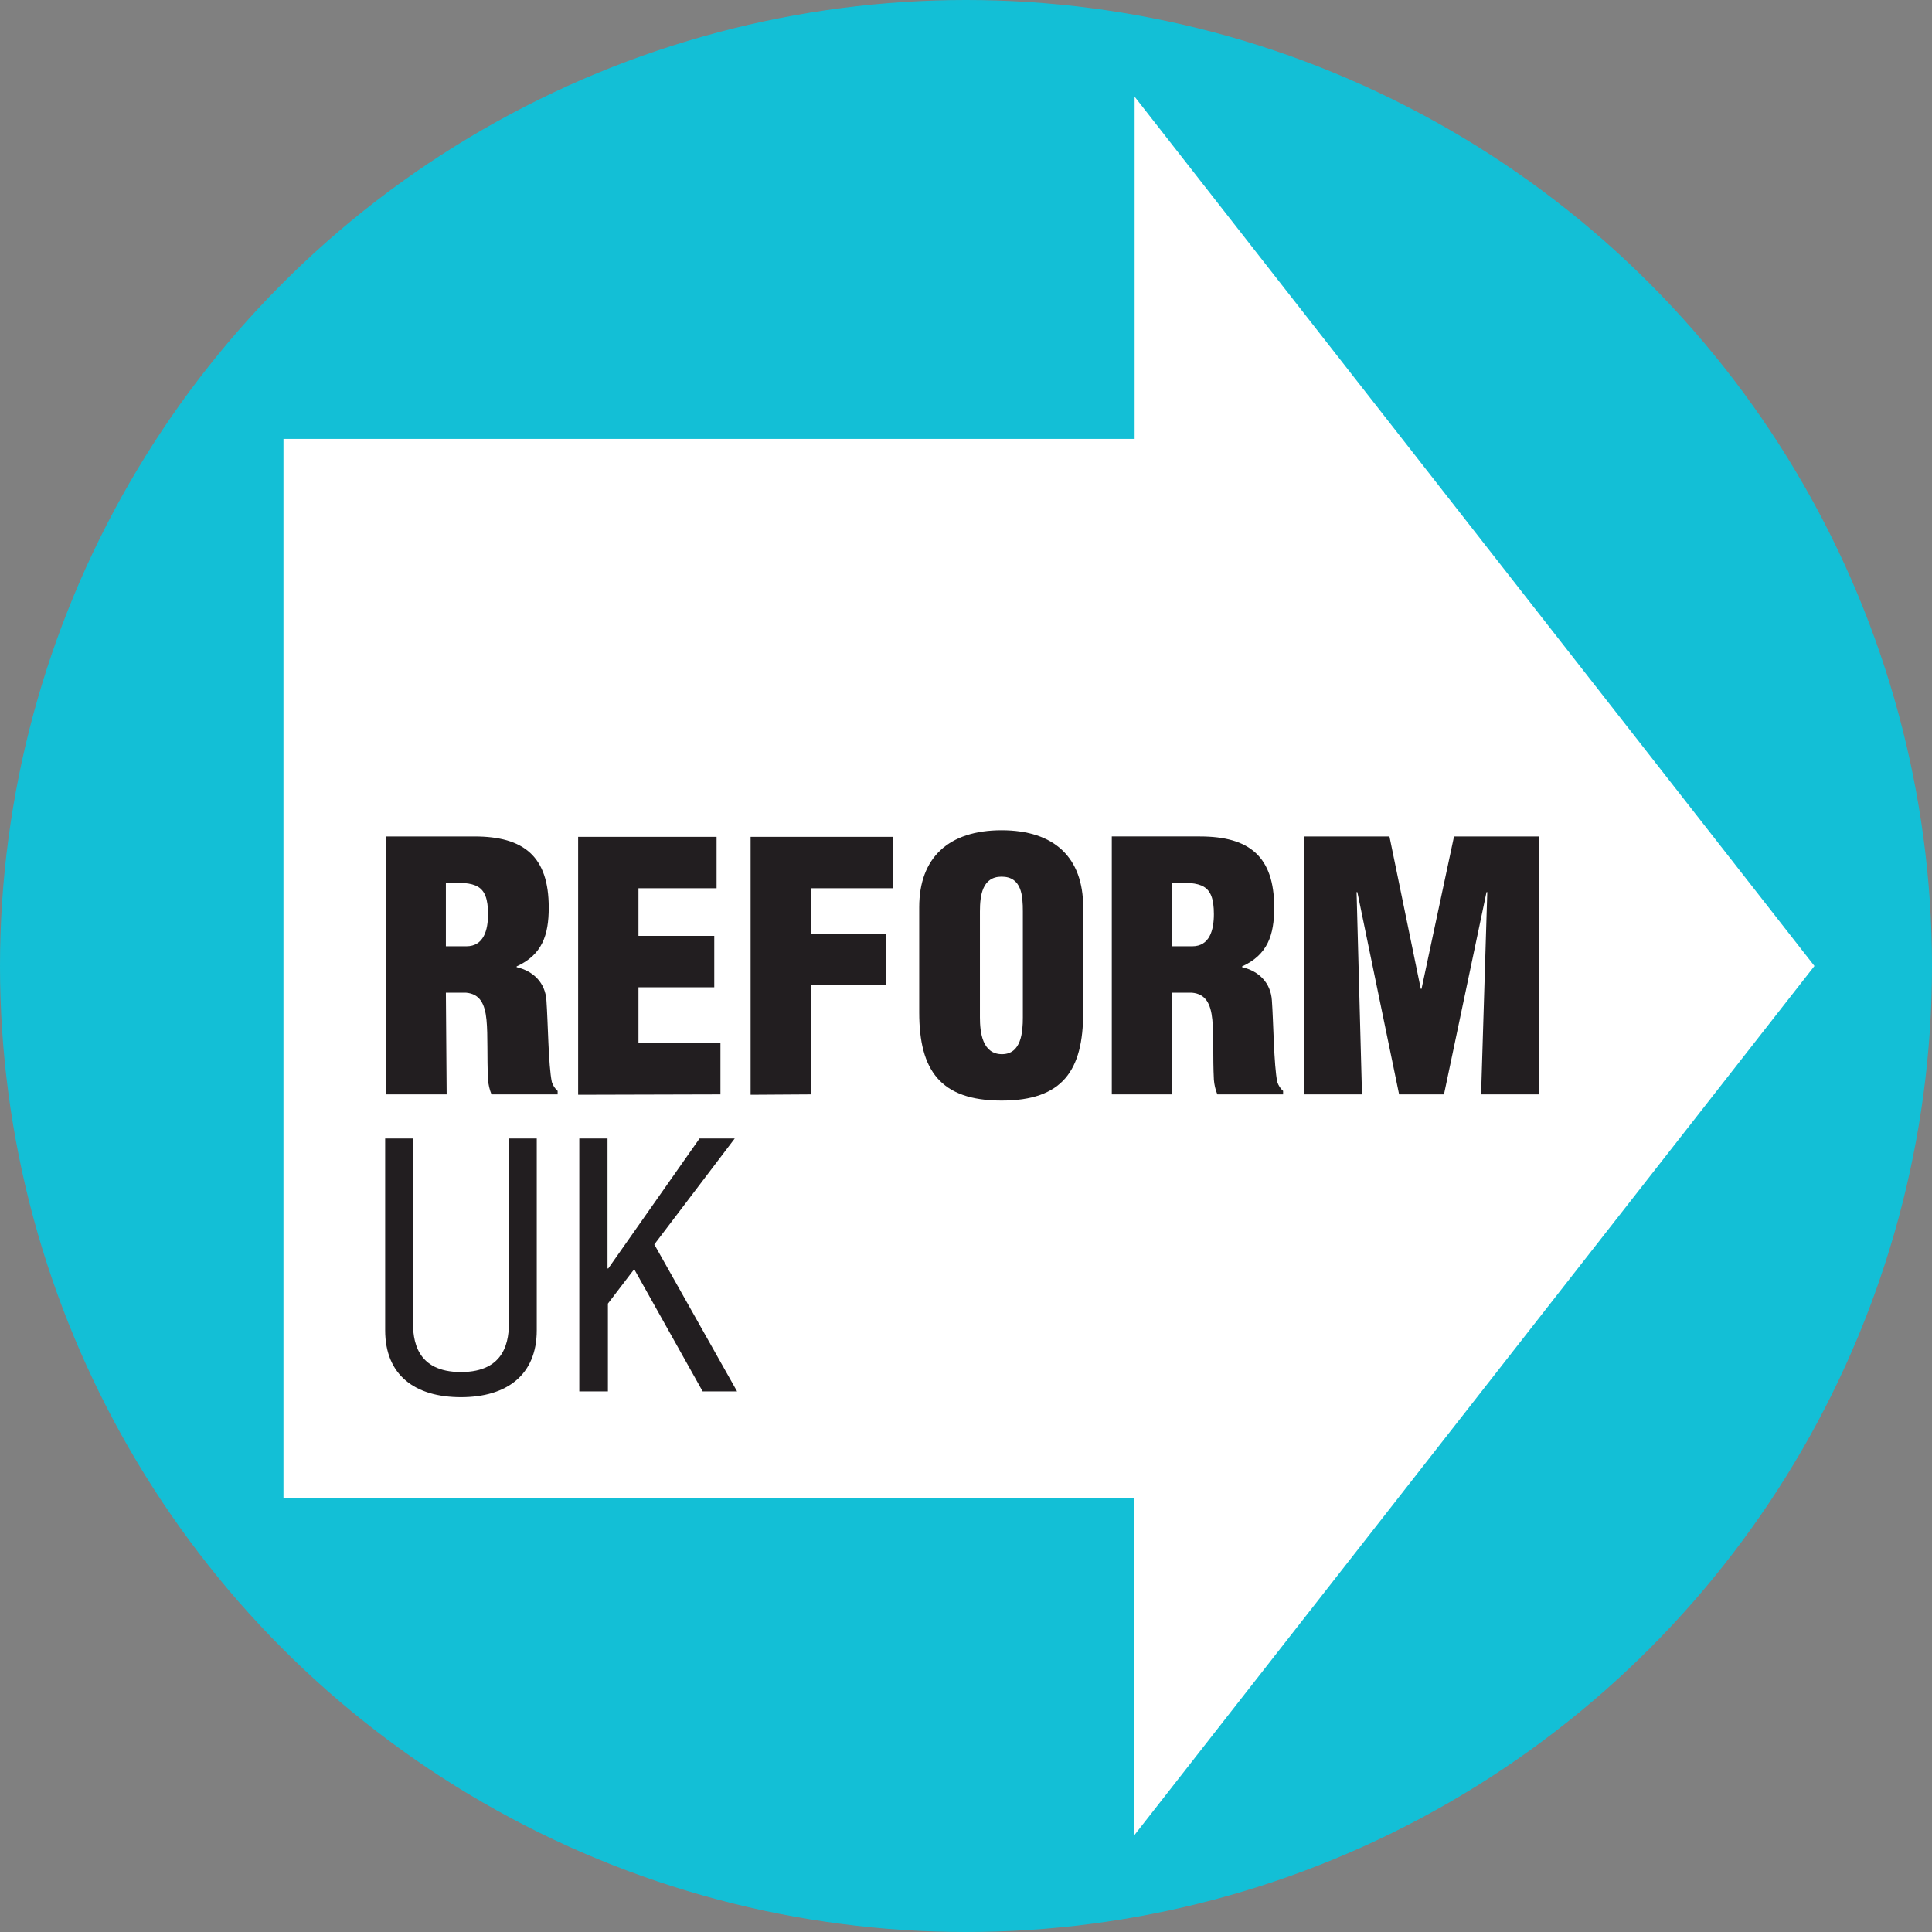 <svg height="316.228" viewBox="0 0 499.6 499.6" width="316.228" xmlns="http://www.w3.org/2000/svg"><rect x="0" y="0" width="499.6" height="499.6" fill="#808080" stroke="none"/><circle cx="249.8" cy="249.8" fill="#13bfd6" r="249.8"/><path d="m293.3 387.3h-220v-273.8h220.1v-88.5l175.8 224.8-175.9 224.8z" fill="#fff"/><g fill="#221e20"><path d="m352.2 283-1.4-52.3h.2l10.8 52.3h11.6l11-52.3h.2l-1.6 52.3h14.9v-66.7h-21.9l-8.4 39.4h-.2l-8.1-39.4h-22v66.7zm-49.2-54.7c7.6-.2 10.9.2 10.9 8.1 0 4.1-1.1 8.3-5.6 8.3h-5.3zm0 28.4h5.2c3.6.3 4.9 2.9 5.3 7s.1 9.6.4 15.5c.1 1.3.4 2.6.9 3.8h17v-.9c-.7-.6-1.2-1.4-1.5-2.3-.9-4.3-1-15.7-1.4-21.1-.3-4.6-3.4-7.6-7.7-8.6v-.2c6.6-3 8.3-8.1 8.3-15.2 0-13.2-6.4-18.4-19.2-18.4h-22.8v66.7h15.6zm-38.5 6.4c0 3.8-.4 9.5-5.4 9.5-5.1 0-5.7-5.7-5.7-9.5v-27.4c0-4.1.6-9 5.6-9 5.2 0 5.5 4.9 5.5 9zm15.6-28.5c0-12.8-7.4-19.9-21.1-19.9s-21.3 7.1-21.3 19.9v27.2c0 15 5.5 22.8 21.3 22.8s21.1-7.8 21.1-22.8zm-70.4 48.4v-28.2h19.5v-13.3h-19.5v-11.8h21.2v-13.3h-36.8v66.7zm-23.4 0v-13.3h-21.2v-14.4h19.6v-13.3h-19.6v-12.3h20.2v-13.3h-35.8v66.7zm-71-54.7c7.6-.2 10.9.2 10.9 8.1 0 4.1-1.1 8.3-5.6 8.3h-5.3zm0 28.4h5.2c3.6.3 4.9 2.9 5.3 7s.1 9.6.4 15.5c.1 1.3.4 2.6.9 3.8h17.1v-.9c-.7-.6-1.2-1.4-1.5-2.3-.9-4.3-1-15.7-1.4-21.1-.3-4.6-3.4-7.6-7.7-8.6v-.2c6.6-3 8.3-8.1 8.3-15.2 0-13.2-6.4-18.4-19.2-18.4h-22.8v66.7h15.6z"/><path d="m157.2 359.8v-22.7l6.8-8.9 17.7 31.6h8.9l-21.4-38 20.8-27.4h-9.1l-23.6 33.6h-.2v-33.6h-7.3v65.4zm-57.6-15.8c0 11.7 7.8 17.3 19.6 17.3s19.6-5.7 19.6-17.3v-49.6h-7.2v47c.1 5.1-.8 13.4-12.4 13.4s-12.5-8.3-12.4-13.4v-47h-7.2z"/></g></svg>